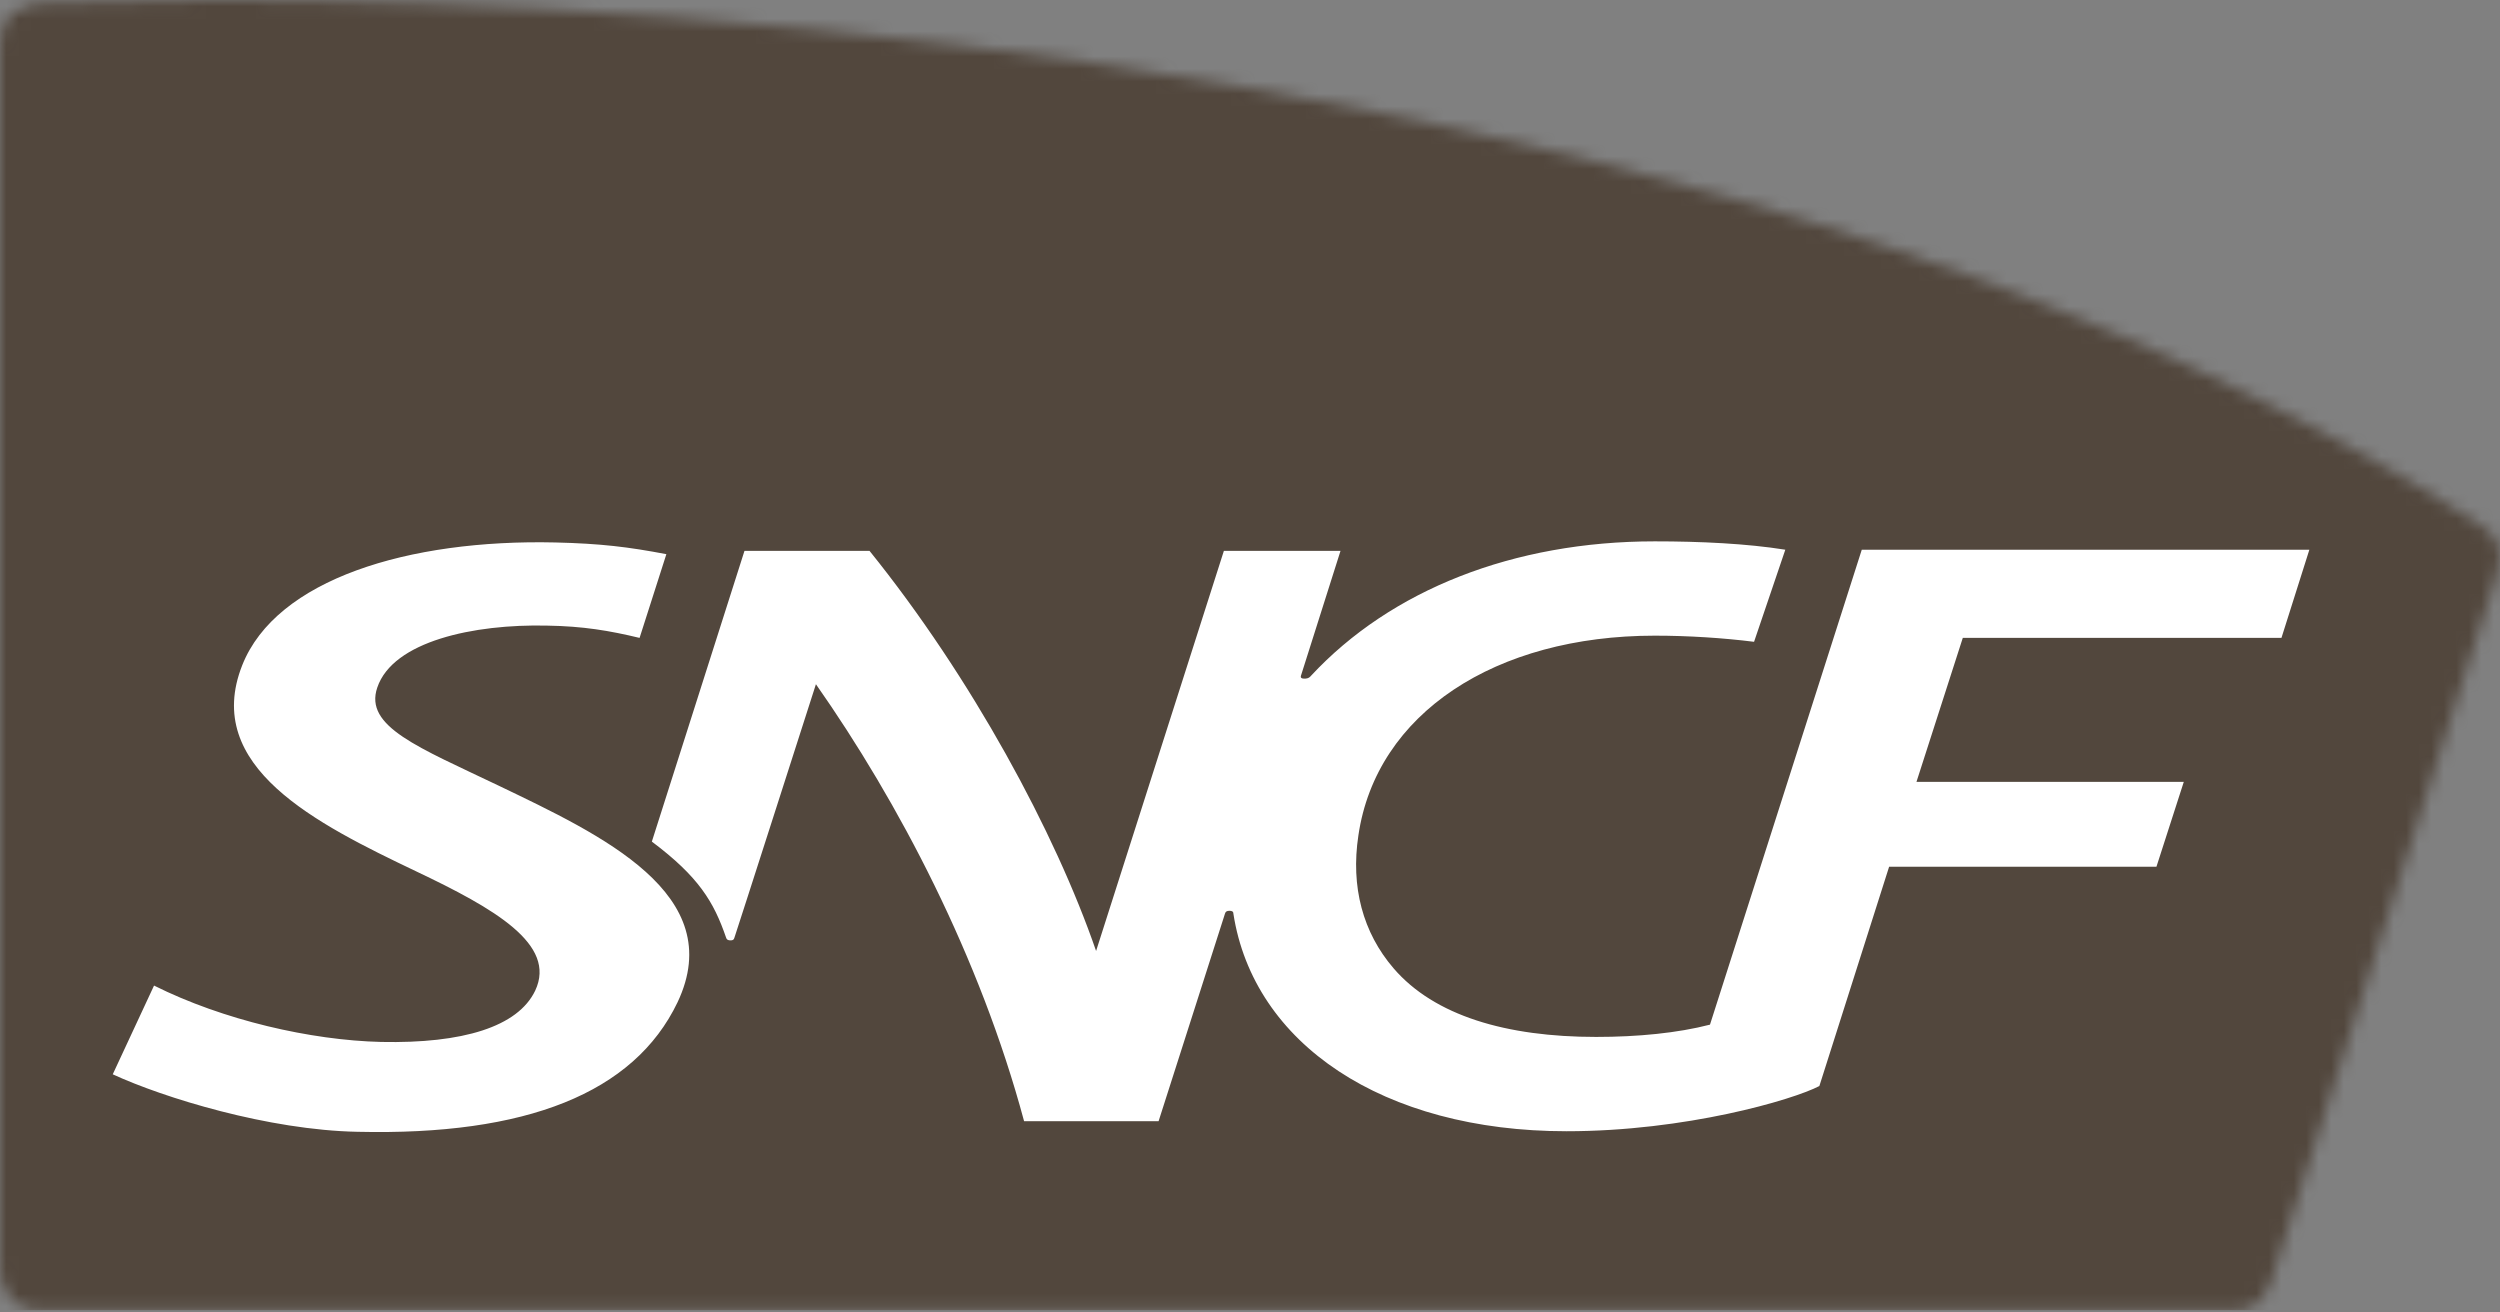 <svg width="200" height="105" viewBox="0 0 200 105" fill="none" xmlns="http://www.w3.org/2000/svg">
<rect x="0" y="0" width="200" height="105" fill="#808080" stroke="none"/>
<g clip-path="url(#clip0_1098_996)">
<mask id="mask0_1098_996" style="mask-type:luminance" maskUnits="userSpaceOnUse" x="0" y="0" width="200" height="105">
<path d="M3.661 0.223C1.429 0.313 0 1.339 0 3.527V101.571C0 103.268 1.205 104.83 3.125 104.83H178.095C179.658 104.83 180.908 104.696 181.667 102.598C181.667 102.598 199.392 47.102 199.704 46.075C200.374 43.977 199.928 42.905 198.142 41.789C141.173 5.268 55.942 0 17.234 0C11.697 0 7.099 0.089 3.661 0.223Z" fill="white"/>
</mask>
<g mask="url(#mask0_1098_996)">
<path d="M200.017 -0.089H0V104.831H200.017V-0.089Z" fill="#52473D"/>
</g>
<path d="M111.484 77.462C109.028 74.605 108.046 70.944 108.671 66.836C110.1 57.059 119.654 50.853 132.378 50.853C135.057 50.853 137.825 51.032 140.325 51.344L142.825 43.977C139.745 43.486 136.039 43.308 132.378 43.308C121.083 43.308 111.26 47.192 104.876 54.068C104.697 54.291 104.474 54.291 104.34 54.291C104.162 54.291 104.028 54.246 104.072 54.068L107.242 44.067H97.911L87.687 76.078C84.428 66.613 77.731 54.201 69.56 44.067H59.559L52.148 67.328C55.898 70.14 57.104 72.149 58.086 75.007C58.131 75.185 58.265 75.23 58.443 75.23C58.622 75.23 58.711 75.185 58.756 75.007C58.845 74.784 65.274 54.737 65.274 54.737C71.882 64.158 78.4 76.569 81.927 89.695H92.687L98 73.087C98.045 72.908 98.179 72.864 98.358 72.864C98.536 72.864 98.67 72.908 98.67 73.087C100.277 83.49 110.635 90.499 125.324 90.499C134.834 90.499 143.406 87.999 145.549 86.883L151.13 69.337H172.516L174.703 62.55H153.317L157.023 51.032H182.516L184.749 43.977H148.942L136.798 81.972C134.209 82.641 131.039 82.954 127.69 82.954C120.502 82.954 114.743 81.257 111.484 77.462ZM51.166 51.032L53.309 44.334C50.273 43.754 48.085 43.486 44.424 43.397C32.682 43.129 22.101 46.344 19.378 53.219C16.163 61.345 25.316 65.899 33.263 69.694C39.558 72.685 44.558 75.543 42.817 79.248C41.433 82.15 37.013 83.49 30.495 83.356C24.869 83.222 17.86 81.614 12.323 78.846L9.02 85.945C13.082 87.82 21.476 90.41 28.619 90.544C42.058 90.856 50.719 87.463 54.202 80.186C58.309 71.524 48.085 66.792 39.915 62.863C33.486 59.782 29.11 58.13 30.182 55.005C31.432 51.299 37.906 49.915 43.755 50.049C46.657 50.094 48.755 50.451 51.166 51.032Z" fill="white"/>
</g>
<defs>
<clipPath id="clip0_1098_996">
<rect width="200" height="104.83" fill="white"/>
</clipPath>
</defs>
</svg>
